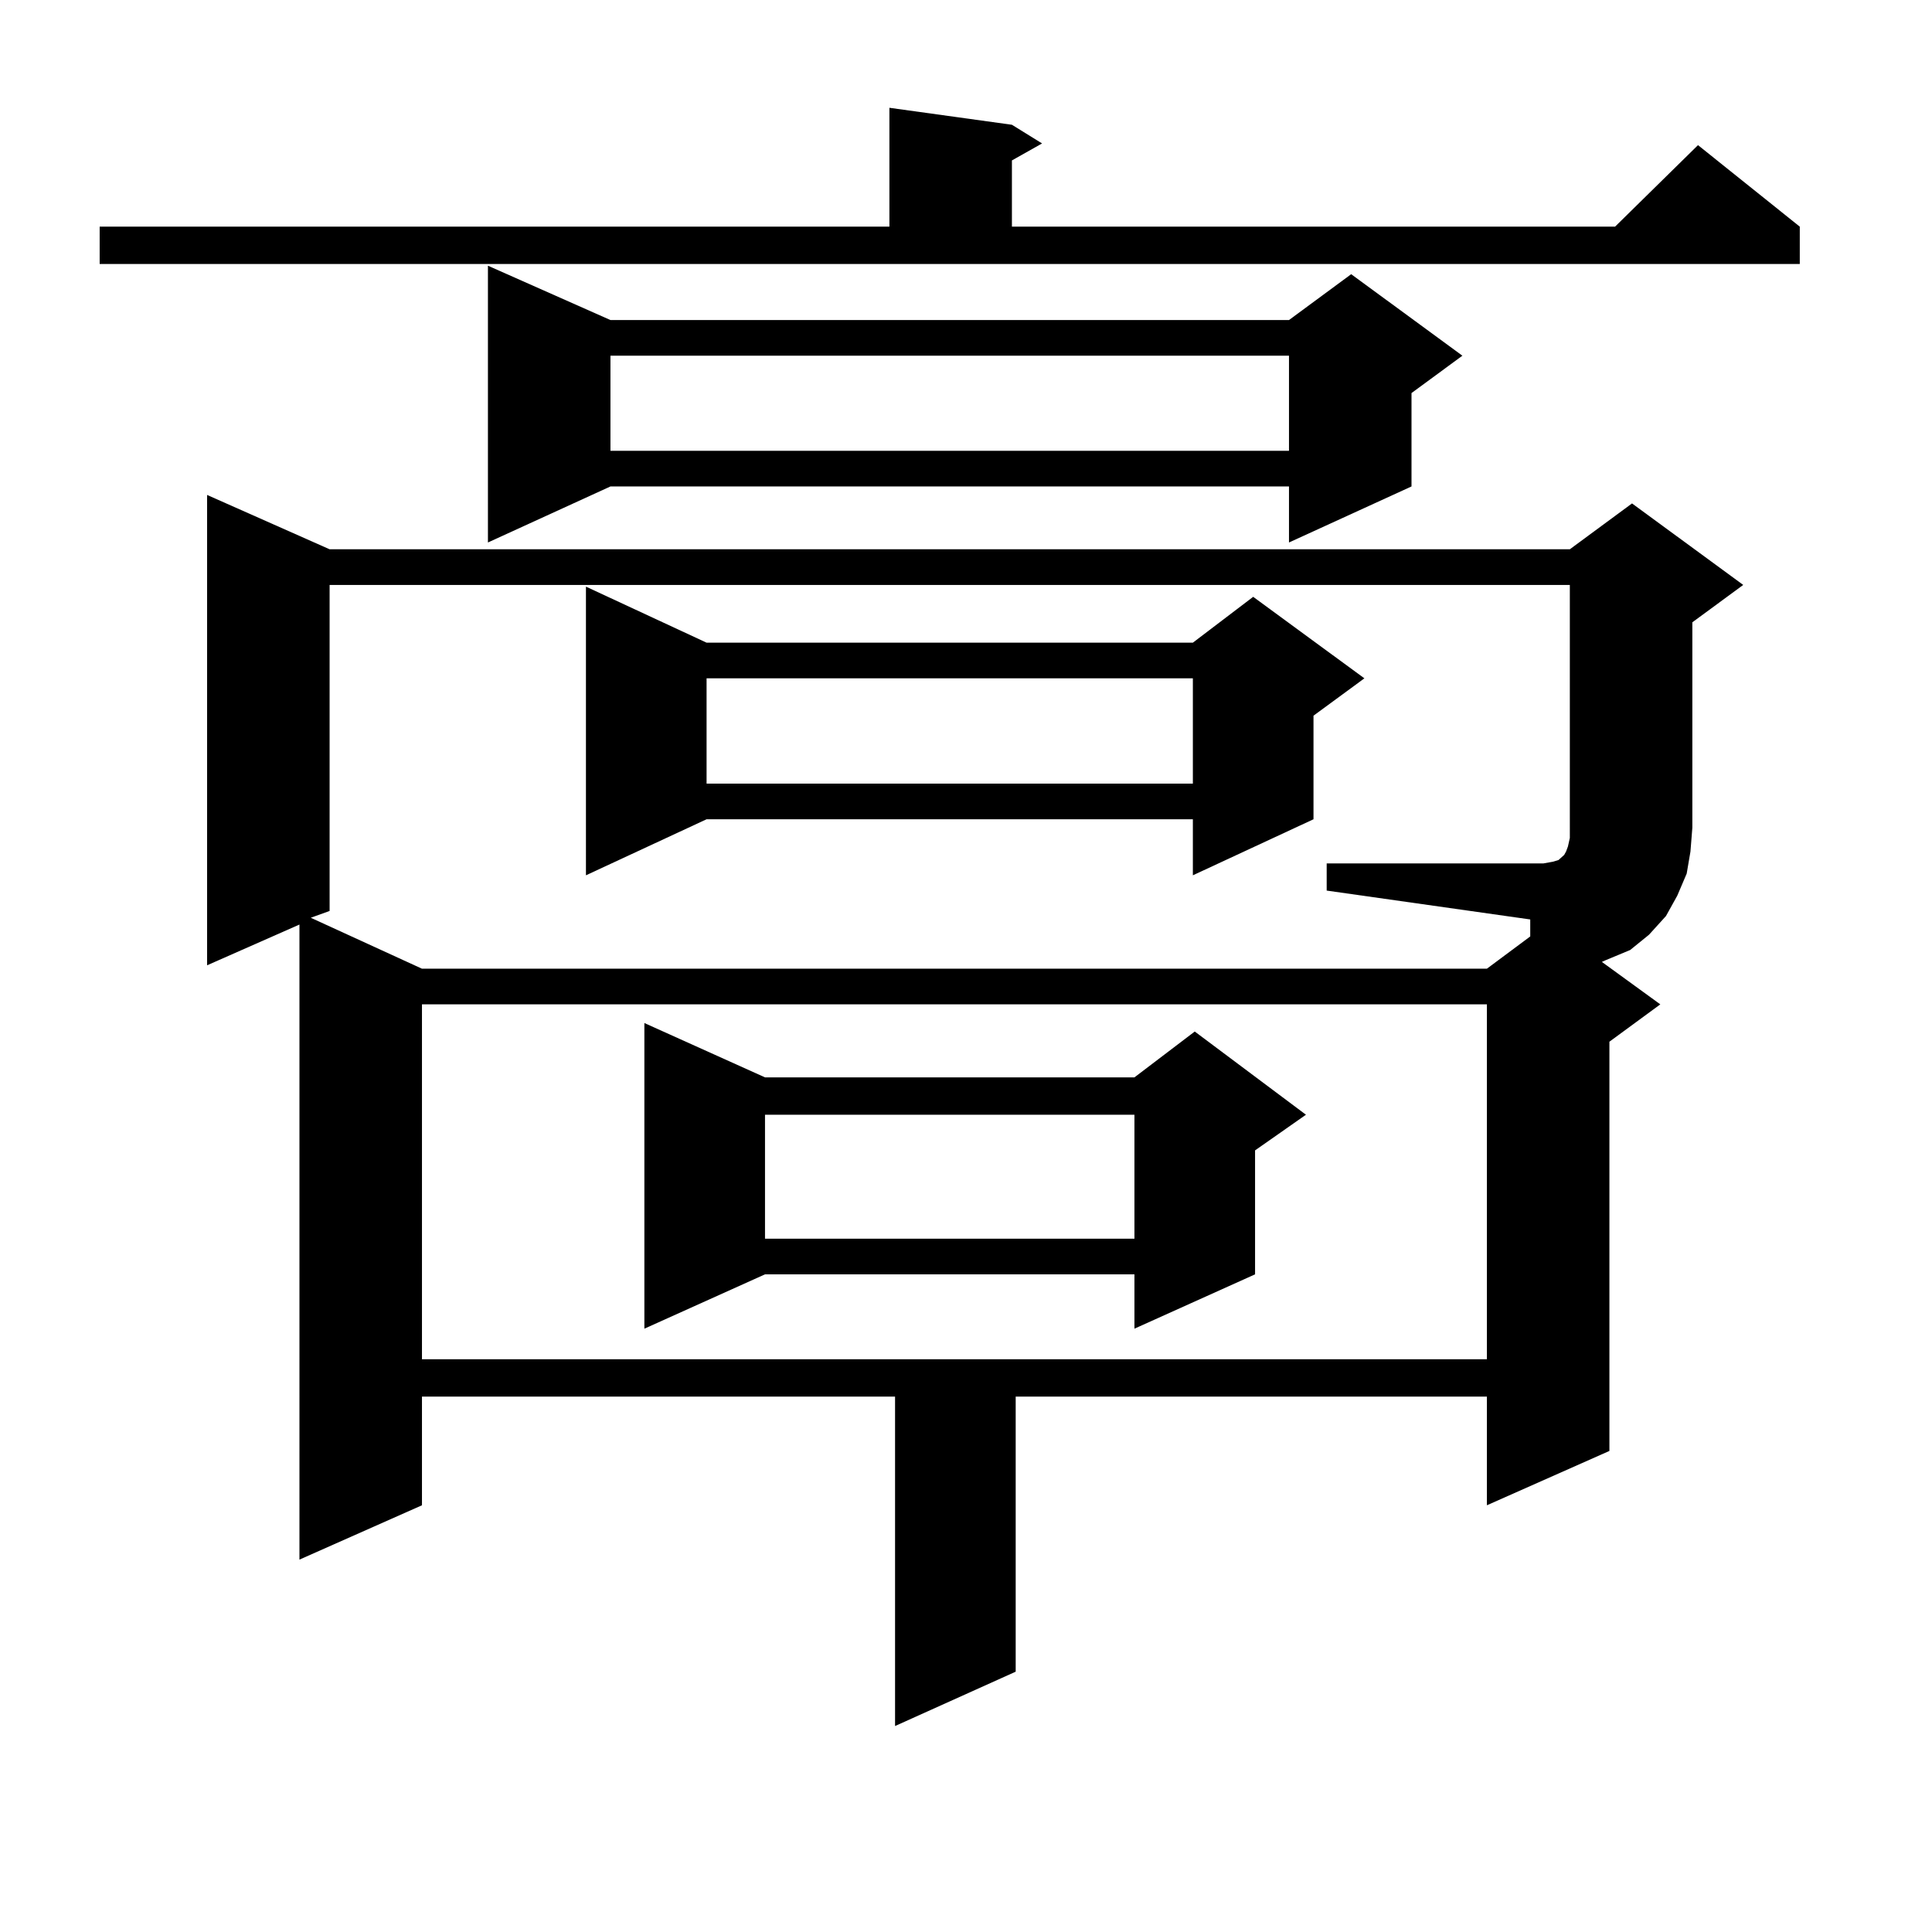 <?xml version="1.0" encoding="utf-8"?>
<!-- Generator: Adobe Illustrator 16.0.0, SVG Export Plug-In . SVG Version: 6.00 Build 0)  -->
<!DOCTYPE svg PUBLIC "-//W3C//DTD SVG 1.1//EN" "http://www.w3.org/Graphics/SVG/1.1/DTD/svg11.dtd">
<svg version="1.1" id="图层_1" xmlns="http://www.w3.org/2000/svg" xmlns:xlink="http://www.w3.org/1999/xlink" x="0px" y="0px"
	 width="1000px" height="1000px" viewBox="0 0 1000 1000" enable-background="new 0 0 1000 1000" xml:space="preserve">
<path d="M51.584,117.313h408.771V55.789l63.413,8.789l15.609,9.668l-15.609,8.789v34.277h312.188l42.926-42.188l52.682,42.188
	v19.336H51.584V117.313z M873.027,452.176l-4.878,11.426l-5.854,10.547l-8.78,9.668l-9.756,7.91L831.077,497l-1.951,0.879
	l30.243,21.973l-26.341,19.336v211.816l-63.413,28.125v-56.25H525.719v142.383l-62.438,28.125V722.879H218.409v56.25l-63.413,28.125
	V478.543l-47.804,21.094V256.18l63.413,28.125h641.936l32.194-23.73l57.56,42.188l-26.341,19.336v106.348l-0.976,12.305
	L873.027,452.176z M686.69,446.902h105.363h6.829l4.878-0.879l2.927-0.879l0.976-0.879l1.951-1.758l0.976-1.758l0.976-2.637
	l0.976-4.395V302.762H170.605v168.75l-9.756,3.516l57.56,26.367h551.206l22.438-16.699v-8.789L686.69,460.965V446.902z
	 M218.409,519.852v183.691h551.206V519.852H218.409z M315.968,165.652h351.211l32.194-23.73l57.56,42.188l-26.341,19.336v48.34
	l-63.413,29.004v-29.004H315.968l-63.413,29.004V137.527L315.968,165.652z M365.723,332.645h251.701l31.219-23.73l57.56,42.188
	l-26.341,19.336v53.613l-62.438,29.004v-29.004H365.723l-62.438,29.004V303.641L365.723,332.645z M315.968,184.109v49.219h351.211
	v-49.219H315.968z M395.966,557.645h191.215l31.219-23.73l57.56,43.066l-26.341,18.457v64.16l-62.438,28.125v-28.125H395.966
	l-62.438,28.125V529.52L395.966,557.645z M365.723,351.102v54.492h251.701v-54.492H365.723z M395.966,576.98v64.16h191.215v-64.16
	H395.966z"/>
</svg>
